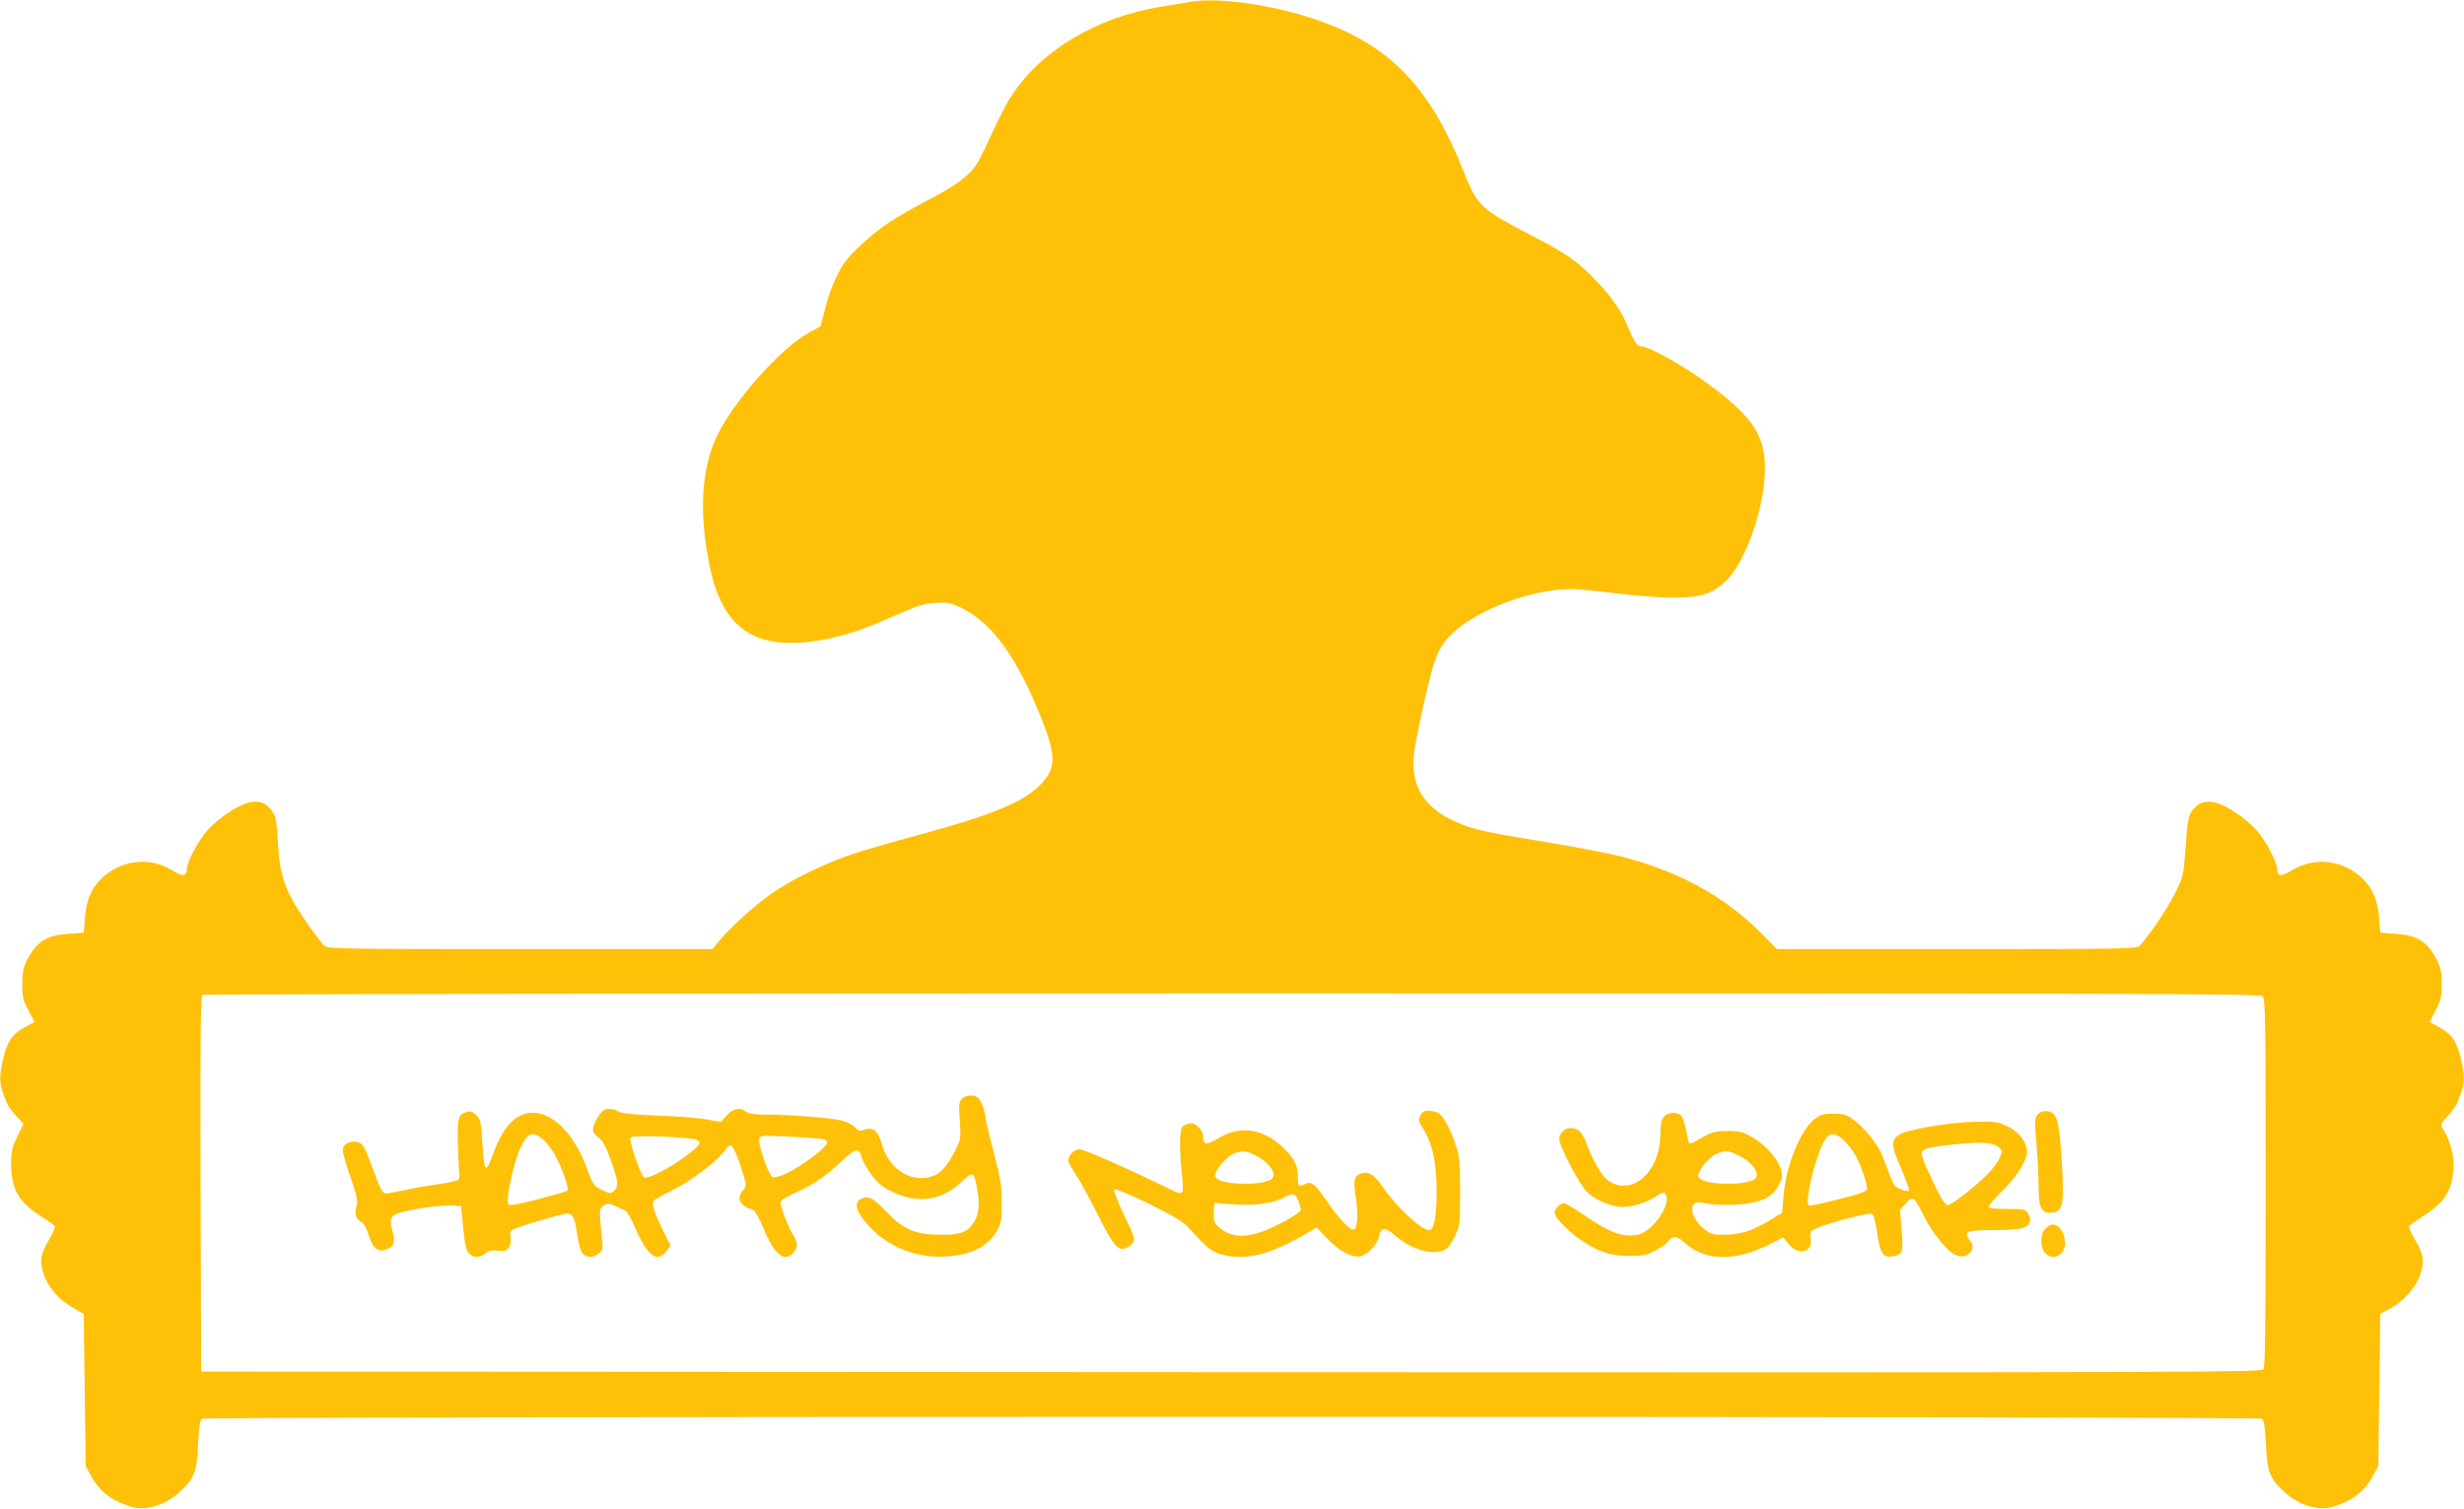 <?xml version="1.0" standalone="no"?>
<!DOCTYPE svg PUBLIC "-//W3C//DTD SVG 20010904//EN"
 "http://www.w3.org/TR/2001/REC-SVG-20010904/DTD/svg10.dtd">
<svg version="1.0" xmlns="http://www.w3.org/2000/svg"
 width="1280pt" height="784pt" viewBox="0 0 1280 784"
 preserveAspectRatio="xMidYMid meet">
<g transform="translate(0,784) scale(0.1,-0.1)"
fill="#ffc107" stroke="none">
<path d="M6180 7830 c-25 -5 -92 -16 -150 -25 -331 -54 -618 -224 -774 -460
-22 -32 -66 -117 -99 -189 -33 -72 -70 -147 -82 -167 -39 -61 -113 -116 -246
-184 -70 -36 -168 -92 -216 -124 -81 -54 -191 -155 -228 -208 -37 -53 -79
-153 -99 -237 l-23 -91 -64 -35 c-146 -80 -399 -367 -479 -544 -78 -172 -89
-395 -34 -664 68 -332 237 -445 579 -387 120 21 215 52 381 126 117 52 150 63
211 67 64 4 78 2 137 -26 158 -74 292 -260 419 -582 75 -190 73 -255 -11 -339
-90 -90 -248 -154 -622 -256 -135 -36 -292 -82 -350 -101 -141 -47 -310 -129
-421 -205 -86 -59 -220 -181 -281 -256 l-26 -33 -1001 0 c-941 0 -1002 1
-1017 18 -40 43 -137 183 -168 242 -46 88 -64 156 -71 275 -8 140 -12 160 -41
194 -33 39 -77 47 -134 25 -69 -26 -166 -100 -209 -157 -46 -60 -91 -152 -91
-185 0 -35 -22 -36 -76 -3 -119 73 -270 54 -370 -46 -51 -50 -77 -114 -83
-203 l-6 -75 -80 -6 c-114 -7 -166 -41 -216 -139 -18 -35 -23 -62 -23 -121 -1
-66 3 -83 31 -137 l32 -61 -52 -28 c-64 -35 -90 -73 -111 -164 -21 -92 -20
-123 3 -187 21 -57 29 -69 74 -119 l29 -31 -32 -65 c-26 -54 -32 -76 -32 -138
-1 -135 37 -202 156 -278 36 -22 67 -45 70 -50 3 -5 -9 -36 -28 -68 -46 -78
-52 -111 -30 -178 21 -69 77 -134 152 -178 l57 -33 5 -395 5 -394 27 -50 c45
-85 113 -135 220 -165 69 -18 167 13 237 76 80 72 94 107 100 252 5 94 10 125
21 132 9 6 2012 10 5350 10 3338 0 5341 -4 5350 -10 11 -7 16 -38 21 -132 6
-145 20 -180 100 -252 70 -63 168 -94 237 -76 107 30 175 80 220 165 l27 50 5
395 5 395 52 28 c71 38 136 112 157 181 22 68 16 101 -30 179 -19 32 -32 63
-28 68 3 5 31 25 62 45 107 68 146 118 162 207 16 86 -2 178 -50 254 -13 21
-12 25 16 55 46 51 54 62 75 120 23 64 24 95 3 187 -21 91 -47 129 -111 164
l-52 28 32 61 c28 54 32 71 31 137 0 59 -5 86 -23 121 -50 98 -102 132 -216
139 l-80 6 -6 75 c-6 89 -32 153 -83 203 -100 100 -251 119 -370 46 -54 -33
-76 -32 -76 3 0 33 -45 125 -91 185 -43 57 -140 131 -209 157 -57 22 -101 14
-134 -25 -29 -34 -31 -46 -44 -223 -9 -124 -11 -131 -55 -220 -40 -79 -131
-214 -181 -268 -15 -17 -73 -18 -950 -18 l-935 0 -93 93 c-188 186 -419 311
-716 388 -64 16 -241 50 -392 75 -325 53 -382 66 -476 109 -133 61 -203 151
-211 275 -4 51 5 110 41 278 66 303 85 352 168 428 131 121 410 224 607 224
36 0 138 -10 226 -21 88 -12 219 -22 290 -23 158 -1 210 14 285 81 116 104
224 435 207 635 -13 153 -89 249 -336 424 -106 75 -268 164 -301 164 -23 0
-39 21 -66 86 -36 89 -84 162 -161 244 -102 109 -155 147 -351 249 -264 137
-278 151 -352 338 -167 418 -367 633 -713 763 -242 91 -546 138 -707 110z
m5574 -5166 c14 -14 16 -115 16 -968 0 -746 -3 -956 -12 -969 -12 -16 -342
-17 -5363 -15 l-5350 3 -3 974 c-2 773 0 976 10 983 7 4 2415 8 5350 8 4838 0
5338 -1 5352 -16z"/>
<path d="M4996 2131 c-15 -16 -16 -32 -10 -113 6 -89 5 -97 -21 -148 -39 -79
-73 -120 -111 -136 -109 -46 -235 28 -271 157 -20 73 -47 97 -92 81 -25 -9
-32 -7 -51 13 -12 13 -42 28 -67 34 -53 14 -260 30 -388 31 -63 0 -96 5 -109
15 -33 25 -68 18 -101 -19 l-30 -34 -75 13 c-41 8 -156 17 -255 20 -126 5
-187 11 -202 21 -24 15 -61 18 -79 6 -19 -12 -54 -76 -54 -99 0 -13 12 -30 29
-42 21 -15 37 -44 59 -104 44 -122 48 -149 23 -171 -19 -18 -21 -18 -65 3 -42
21 -46 27 -75 106 -65 181 -174 294 -284 295 -86 0 -155 -72 -207 -218 -38
-104 -45 -95 -55 72 -6 97 -10 112 -31 133 -18 18 -30 22 -47 18 -47 -15 -51
-26 -49 -157 2 -68 5 -136 7 -153 3 -16 2 -35 -2 -42 -5 -6 -49 -17 -98 -23
-50 -7 -129 -20 -177 -31 -48 -10 -94 -19 -103 -19 -18 0 -34 31 -74 145 -18
49 -39 98 -48 107 -31 34 -103 16 -103 -26 0 -13 18 -77 41 -142 35 -103 39
-123 30 -153 -11 -38 -2 -64 29 -81 11 -6 25 -33 35 -65 20 -69 50 -93 95 -75
36 15 44 38 31 87 -19 66 -15 82 24 99 47 19 226 46 284 42 l46 -3 11 -112 c8
-84 16 -118 29 -133 23 -25 55 -26 87 -1 18 15 34 18 65 14 34 -4 43 -2 56 17
10 14 13 34 10 55 -5 30 -2 33 33 47 38 15 194 61 246 72 40 9 53 -12 66 -105
7 -48 19 -90 29 -101 21 -23 55 -23 84 1 23 18 23 20 12 117 -11 109 -10 120
19 135 16 8 29 7 57 -7 20 -9 43 -20 51 -24 8 -4 31 -44 50 -89 64 -147 115
-184 163 -119 l21 27 -43 86 c-23 47 -45 100 -47 118 -5 32 -5 32 99 84 103
52 239 156 273 208 9 14 22 25 29 25 14 0 39 -60 68 -157 15 -50 15 -53 -4
-77 -35 -44 -16 -80 52 -100 10 -2 33 -44 55 -96 56 -137 106 -178 154 -130
24 24 26 57 4 88 -25 36 -75 165 -69 180 2 7 35 27 72 44 97 43 161 87 242
163 76 72 95 76 106 26 4 -17 26 -58 50 -90 34 -47 57 -66 108 -91 129 -63
253 -49 352 42 74 68 75 68 94 -47 12 -68 3 -125 -27 -164 -32 -44 -68 -56
-167 -55 -132 1 -190 26 -281 120 -71 75 -94 86 -135 64 -27 -15 -24 -51 9
-96 100 -136 266 -213 437 -201 137 9 221 54 268 140 19 36 22 57 21 142 0 84
-7 126 -42 260 -23 88 -42 167 -42 175 0 29 -21 89 -36 105 -21 21 -67 19 -88
-4z m-2175 -210 c19 -16 49 -56 66 -88 34 -63 70 -169 61 -178 -3 -3 -71 -23
-151 -44 -107 -28 -149 -36 -156 -27 -16 20 29 227 65 299 38 75 61 82 115 38z
m796 -2 c32 -12 22 -27 -60 -88 -78 -59 -190 -116 -210 -108 -17 6 -81 192
-72 208 9 13 302 4 342 -12z m651 4 c48 -8 38 -28 -43 -90 -93 -71 -191 -120
-213 -106 -21 12 -77 177 -68 199 6 15 22 16 149 10 78 -4 157 -9 175 -13z"/>
<path d="M7378 2044 c-10 -21 -9 -30 6 -52 57 -89 79 -184 79 -347 0 -121 -14
-195 -37 -195 -43 0 -166 114 -241 222 -45 65 -72 83 -109 74 -38 -9 -47 -34
-36 -102 16 -96 13 -183 -6 -191 -20 -7 -81 58 -150 160 -52 76 -74 93 -103
77 -34 -18 -40 -11 -39 39 2 56 -22 100 -82 155 -106 96 -219 110 -333 42 -59
-36 -77 -33 -77 11 0 35 -45 76 -73 67 -12 -3 -28 -11 -34 -16 -16 -13 -17
-127 -3 -248 6 -55 6 -88 0 -94 -7 -7 -26 -2 -57 14 -196 97 -451 210 -474
210 -29 0 -59 -31 -59 -60 0 -8 19 -42 41 -75 22 -33 71 -124 110 -201 80
-161 106 -193 145 -178 15 5 33 18 40 29 12 18 7 34 -47 144 -34 73 -56 128
-51 133 5 5 80 -26 178 -74 123 -60 179 -94 204 -121 99 -109 120 -126 171
-142 128 -37 257 -5 462 117 l37 22 53 -56 c67 -69 127 -102 173 -94 39 8 89
61 99 106 10 45 29 47 77 6 91 -79 203 -111 266 -77 13 7 36 38 50 69 26 55
27 63 27 232 0 158 -2 182 -24 245 -28 85 -65 151 -91 165 -10 5 -33 10 -50
10 -23 0 -33 -6 -42 -26z m-841 -214 c54 -31 88 -77 77 -104 -9 -22 -68 -36
-154 -35 -84 0 -143 16 -148 40 -4 23 51 93 89 112 48 24 77 21 136 -13z m208
-229 c9 -22 14 -44 11 -50 -13 -20 -141 -90 -206 -111 -89 -30 -157 -24 -208
17 -34 28 -37 34 -37 84 0 43 3 53 15 50 8 -2 56 -6 105 -8 100 -6 190 7 244
36 51 26 56 25 76 -18z"/>
<path d="M10586 2051 c-17 -18 -17 -30 -7 -152 6 -72 11 -173 11 -223 0 -103
14 -136 56 -136 72 0 79 32 64 276 -13 207 -25 247 -76 252 -20 2 -36 -4 -48
-17z"/>
<path d="M8645 2040 c-15 -16 -19 -38 -20 -98 -4 -195 -151 -320 -273 -233
-31 22 -78 103 -112 194 -22 59 -41 77 -83 77 -28 0 -57 -28 -57 -56 0 -38
108 -243 147 -279 44 -41 127 -75 182 -75 52 0 125 23 173 55 32 22 42 24 49
13 34 -52 -65 -197 -145 -212 -80 -15 -149 12 -307 122 -34 23 -68 42 -75 42
-23 0 -54 -38 -47 -57 10 -29 73 -92 135 -134 91 -62 150 -82 248 -83 74 -1
92 3 136 26 27 14 56 34 64 43 32 39 48 38 97 -5 104 -92 258 -93 435 -4 l72
36 29 -36 c49 -61 126 -41 113 29 -4 21 -2 36 6 42 32 26 288 96 313 87 8 -4
18 -40 26 -96 14 -107 32 -134 82 -124 54 11 55 16 44 156 l-7 85 31 34 c37
40 41 38 95 -69 44 -87 115 -175 157 -196 37 -20 74 -11 89 20 9 20 7 30 -10
54 -33 45 -16 52 124 52 66 0 135 5 152 11 38 13 49 42 28 74 -16 24 -22 25
-111 25 -65 0 -95 4 -95 11 0 7 33 44 73 84 75 73 127 157 127 203 0 48 -41
101 -99 130 -51 24 -65 27 -166 25 -126 -1 -359 -40 -399 -67 -44 -29 -43 -56
10 -176 26 -61 45 -113 41 -116 -3 -3 -22 0 -41 7 -32 11 -39 21 -62 83 -15
39 -32 85 -39 101 -21 51 -94 141 -143 176 -41 30 -55 34 -108 34 -51 0 -66
-4 -96 -27 -75 -57 -150 -242 -163 -401 l-7 -87 -66 -40 c-94 -55 -146 -72
-228 -74 -63 -1 -74 2 -107 27 -58 44 -84 110 -54 135 8 7 26 8 52 2 53 -13
170 -12 236 0 81 15 119 39 147 90 22 40 23 49 13 87 -15 54 -84 131 -153 168
-44 25 -64 30 -123 30 -69 0 -84 -5 -162 -51 -17 -10 -34 -16 -38 -13 -3 4
-10 34 -16 68 -6 34 -18 68 -26 76 -21 21 -67 18 -88 -5z m926 -117 c18 -15
45 -47 60 -72 32 -50 72 -162 67 -188 -2 -12 -39 -26 -148 -53 -80 -21 -149
-35 -154 -32 -13 7 2 108 30 202 52 170 80 197 145 143z m813 -43 c19 -18 19
-20 2 -58 -10 -22 -39 -60 -65 -85 -71 -70 -184 -157 -203 -157 -13 0 -34 33
-73 114 -70 148 -74 162 -44 176 37 16 248 39 309 33 35 -3 62 -11 74 -23z
m-1337 -50 c54 -31 88 -77 77 -104 -9 -22 -68 -36 -154 -35 -84 0 -143 16
-148 40 -4 23 51 93 89 112 48 24 77 21 136 -13z"/>
<path d="M10629 1461 c-31 -25 -34 -98 -5 -130 35 -38 88 -20 102 34 8 32 -13
93 -36 105 -26 14 -34 13 -61 -9z"/>
</g>
</svg>
